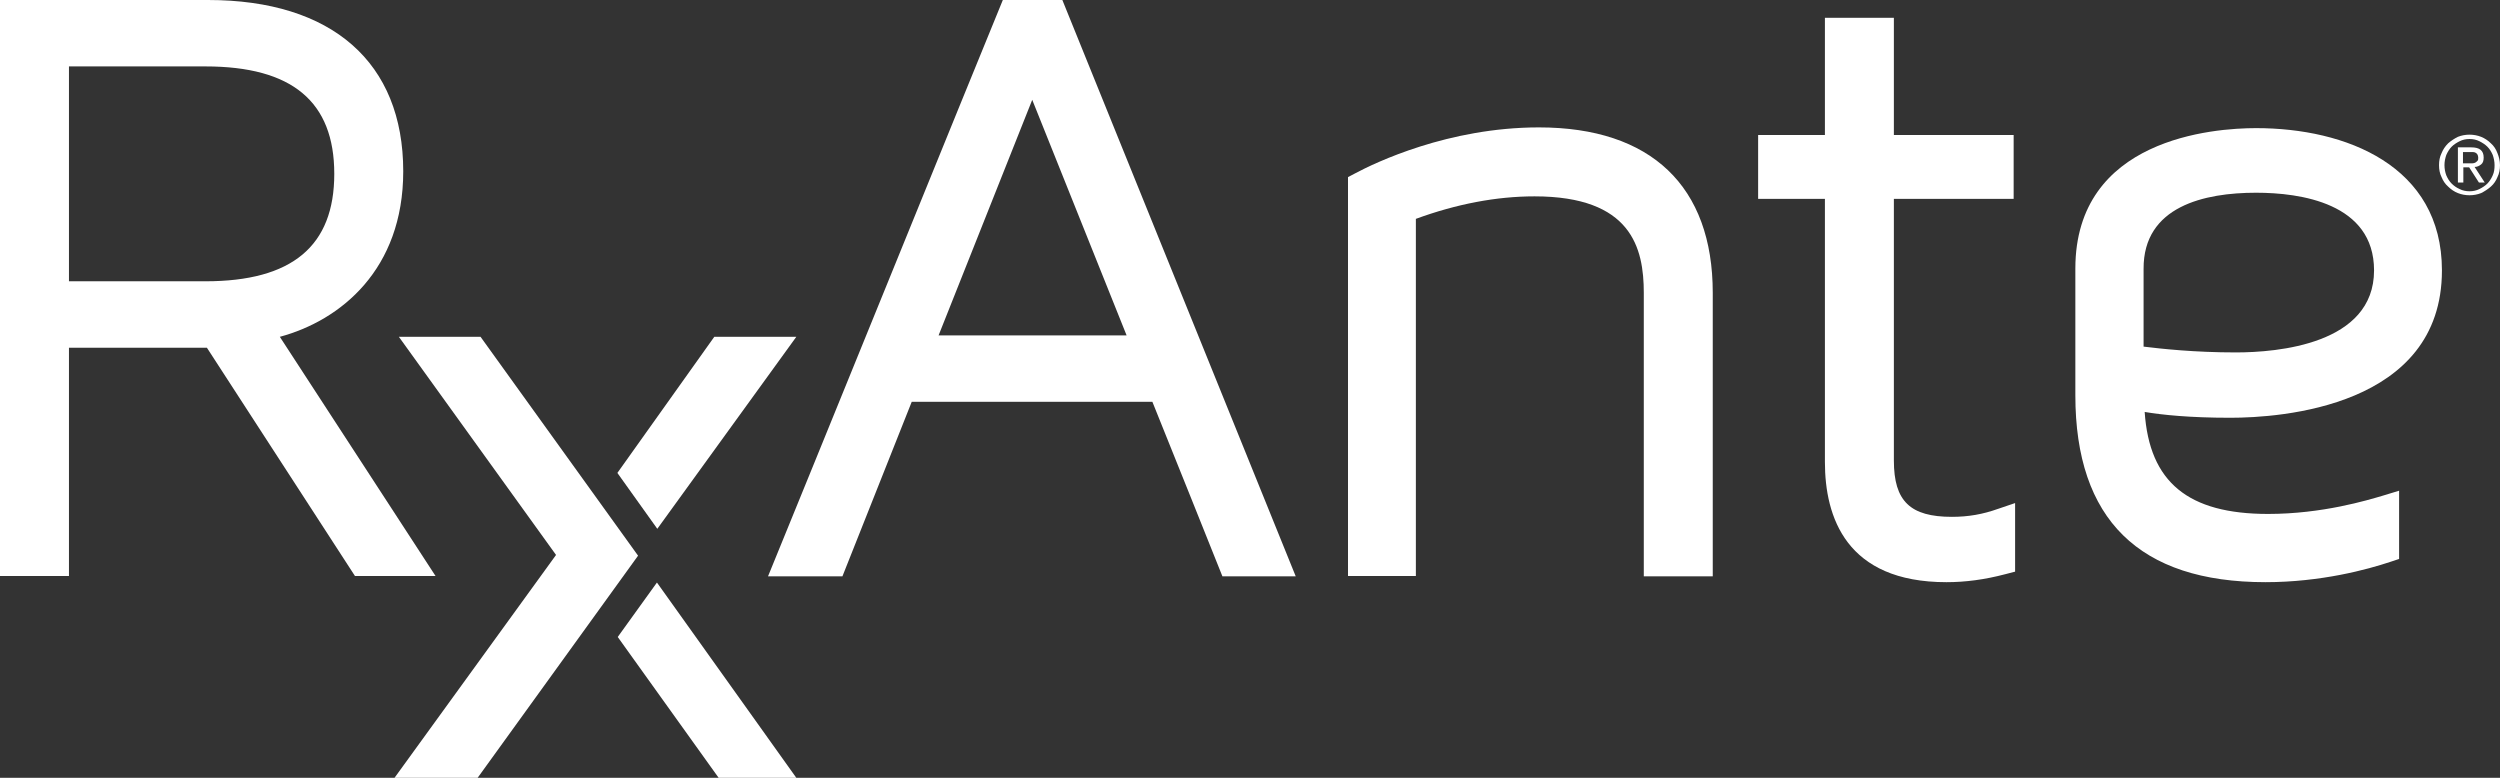 <svg xmlns="http://www.w3.org/2000/svg" id="Layer_2" data-name="Layer 2" viewBox="0 0 688.8 214.3"><rect x="0" y="0" width="688.8" height="214.3" fill="#333333" stroke="none"/><defs><style>      .cls-1 {        fill: #fff;      }    </style></defs><g id="Layer_1-2" data-name="Layer 1"><g><path class="cls-1" d="M77.1,92.8c16.7-4.5,34-18.5,34-45.6C111.1,17.2,91.5,0,57.3,0H0v158.7h19v-62.9h38l40.8,62.9h22.2l-42.9-65.9ZM19,18.3h37.6c23.9,0,35.5,9.7,35.5,29.6s-11.6,29.6-35.5,29.6H19V18.3Z"></path><path class="cls-1" d="M292.7,0h-16.4s-21.5,52.6-31.7,77.8c-10.3,25.4-33,81-33,81h20.5l19.1-48.1h66.3c2.7,6.6,19.3,48.1,19.3,48.1h20.2L292.7,0ZM310.4,92.4h-51.8l25.8-64.9,26,64.9Z"></path><path class="cls-1" d="M424,35.1c-24.9,0-45.1,9.7-50.7,12.7l-1.9,1v109.9h18.7V60.3c11.2-4.1,22.2-6.2,32.7-6.2,26.7,0,30.1,14.2,30.1,26.6v78.1h19v-78.1c0-29.4-17-45.6-47.9-45.6"></path><path class="cls-1" d="M550.5,140.2c-4.2,1.5-8.2,2.2-12.7,2.2-11.5,0-16-4.3-16-15.5V54.8h33v-17.6h-33V4.9h-19v32.3h-18.4v17.6h18.4v72.5c0,15.1,5.8,33.1,33.5,33.1,5.2,0,10.5-.7,16.2-2.2l2.7-.7v-18.9l-4.7,1.6Z"></path><path class="cls-1" d="M624.2,160.4c15.3,0,28.1-3.5,34.4-5.6l2.4-.8v-18.8l-4.6,1.4c-4.1,1.2-16.5,5-31.5,5-22,0-32.7-8.7-34-28.1,4.8.8,12.3,1.6,23.6,1.6,13.7,0,58.3-2.9,58.3-40.6,0-28.9-26.5-39.2-51.2-39.2-11.7,0-49.8,2.8-49.8,38.7v34.9c0,34.2,17.6,51.5,52.4,51.5M621.6,53.1c12.1,0,32.5,2.8,32.5,21.4,0,20.4-26.7,22.6-38.1,22.6s-20.5-1-25.4-1.6v-21.4c-.1-17.3,16.8-21,31-21"></path><polygon class="cls-1" points="181.1 145.7 219.4 92.8 196.8 92.8 170.1 130.3 181.1 145.7"></polygon><polygon class="cls-1" points="181 160.5 170.2 175.5 198 214.3 219.4 214.3 181 160.5"></polygon><polygon class="cls-1" points="131.6 214.3 175.8 153.1 132.4 92.8 109.9 92.8 153.2 152.9 108.7 214.3 131.6 214.3"></polygon><path class="cls-1" d="M672,45.5c0-1.2.2-2.3.7-3.3.4-1,1-1.9,1.8-2.7.8-.7,1.7-1.3,2.7-1.8,1-.4,2.1-.6,3.2-.6s2.2.2,3.2.6c1,.4,1.9,1,2.7,1.8.8.7,1.4,1.6,1.8,2.7.4,1,.7,2.1.7,3.3s-.2,2.3-.7,3.3c-.4,1-1,1.9-1.8,2.6-.8.7-1.7,1.3-2.7,1.8-1,.4-2.1.6-3.2.6s-2.2-.2-3.2-.6c-1-.4-1.9-1-2.7-1.8-.8-.7-1.4-1.6-1.8-2.6-.5-1-.7-2.1-.7-3.3M673.5,45.5c0,1,.2,2,.5,2.8.4.9.8,1.6,1.5,2.3.6.6,1.3,1.1,2.2,1.5.8.4,1.7.6,2.7.6s1.9-.2,2.7-.6c.8-.4,1.6-.9,2.2-1.5.6-.6,1.1-1.4,1.5-2.3.4-.9.5-1.8.5-2.8s-.2-1.9-.5-2.8c-.4-.9-.8-1.6-1.5-2.3-.6-.6-1.4-1.1-2.2-1.5s-1.7-.6-2.7-.6-1.9.2-2.7.6c-.8.4-1.6.9-2.2,1.5-.6.6-1.1,1.4-1.5,2.3-.3.9-.5,1.8-.5,2.8M677.2,40.6h3.7c2.3,0,3.4.9,3.4,2.8,0,.9-.2,1.5-.7,1.9s-1.1.7-1.8.7l2.8,4.3h-1.6l-2.7-4.2h-1.6v4.2h-1.5v-9.7h0ZM678.7,45h2.5c.3,0,.6-.1.8-.2.2-.1.4-.3.6-.5.2-.2.2-.5.2-.9,0-.3-.1-.6-.2-.8-.1-.2-.3-.4-.5-.5s-.4-.2-.7-.2h-2.8v3.1h.1Z"></path></g></g></svg>